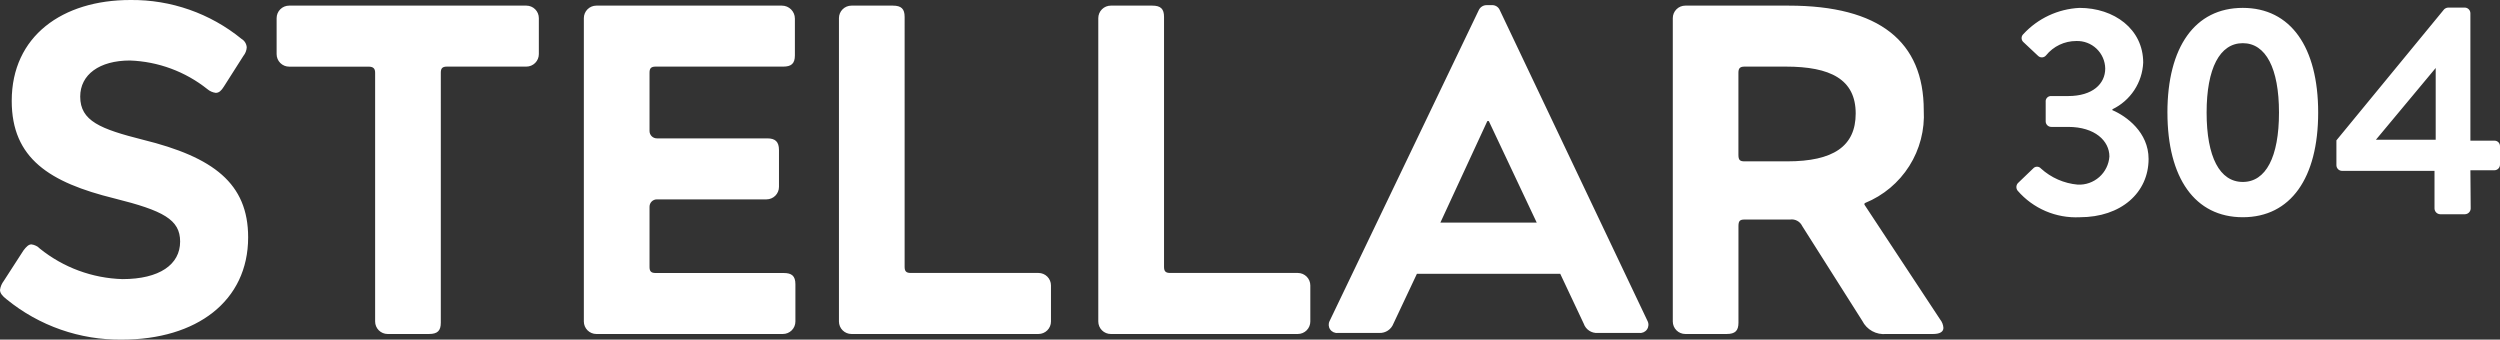 <svg data-name="Component 64 – 24" xmlns="http://www.w3.org/2000/svg" width="242.923" height="33" viewBox="0 0 242.923 33">
    <rect x="0" y="0" width="242.923" height="33" fill="#333333" stroke="none"/>
    <defs>
        <clipPath id="pzixgwr3ua">
            <path data-name="Path 11550" d="M196.6 3.323a.518.518 0 0 0 0 .756l1.424 1.336a.527.527 0 0 0 .785-.029 3.763 3.763 0 0 1 2.935-1.4 2.717 2.717 0 0 1 2.819 2.673c0 1.483-1.22 2.674-3.6 2.674h-1.633a.514.514 0 0 0-.552.581v1.836a.542.542 0 0 0 .552.581h1.628c2.615 0 4.011 1.366 4.011 2.877a2.944 2.944 0 0 1-3.081 2.732 6.114 6.114 0 0 1-3.574-1.569.5.5 0 0 0-.756 0l-1.482 1.424a.572.572 0 0 0-.029.727 7.5 7.5 0 0 0 6.045 2.587c4.01 0 6.684-2.383 6.684-5.667 0-2.586-2.15-4.156-3.516-4.737v-.087a5.288 5.288 0 0 0 2.993-4.534c0-3.254-2.819-5.317-6.19-5.317a7.945 7.945 0 0 0-5.463 2.556m17.815 7.614c0-4.3 1.279-6.742 3.516-6.742s3.517 2.441 3.517 6.742c0 4.33-1.279 6.742-3.517 6.742s-3.516-2.412-3.516-6.742m-3.807 0c0 6.364 2.674 10.171 7.323 10.171s7.324-3.807 7.324-10.171S222.579.766 217.929.766s-7.323 3.806-7.323 10.171m26.069-4.33v6.974h-5.812zm1.25-5.87a.608.608 0 0 0-.436.174l-10.462 12.728v2.412a.552.552 0 0 0 .552.552h8.98v3.662a.571.571 0 0 0 .552.552h2.412a.571.571 0 0 0 .552-.552l-.029-3.72h2.325a.552.552 0 0 0 .552-.553v-1.8a.528.528 0 0 0-.552-.523h-2.325V1.289a.552.552 0 0 0-.552-.552zM28.094.547a1.214 1.214 0 0 0-1.215 1.214v3.5a1.215 1.215 0 0 0 1.215 1.215h7.719c.456 0 .638.182.638.592v24.17a1.215 1.215 0 0 0 1.215 1.215h4.027c.821 0 1.14-.319 1.14-1.094V7.064c0-.41.136-.592.592-.592h7.719a1.214 1.214 0 0 0 1.215-1.215v-3.5a1.214 1.214 0 0 0-1.215-1.21zm29.853 0a1.214 1.214 0 0 0-1.215 1.214v29.477a1.215 1.215 0 0 0 1.215 1.215h18.127a1.214 1.214 0 0 0 1.215-1.215v-3.616c0-.82-.365-1.094-1.139-1.094H63.706c-.456 0-.592-.182-.592-.592v-5.85a.713.713 0 0 1 .713-.713h10.652a1.215 1.215 0 0 0 1.214-1.215v-3.573c0-.821-.365-1.14-1.139-1.14H63.827a.713.713 0 0 1-.713-.713V7.064c0-.41.137-.592.592-.592H76.1c.775 0 1.139-.274 1.139-1.094V1.807a1.26 1.26 0 0 0-1.26-1.26zm24.788 0a1.214 1.214 0 0 0-1.215 1.214v29.477a1.215 1.215 0 0 0 1.215 1.215h18.173a1.214 1.214 0 0 0 1.214-1.215v-3.5a1.214 1.214 0 0 0-1.214-1.215H88.494c-.455 0-.592-.182-.592-.592V1.64c0-.774-.319-1.093-1.139-1.093zm25.2 0a1.214 1.214 0 0 0-1.215 1.214v29.477a1.214 1.214 0 0 0 1.215 1.215h18.173a1.215 1.215 0 0 0 1.215-1.215v-3.5a1.215 1.215 0 0 0-1.215-1.215H113.7c-.456 0-.592-.182-.592-.592V1.64c0-.774-.319-1.093-1.139-1.093zm60.986 14.494V7.064c0-.41.136-.592.592-.592h4.012c4.33 0 6.791 1.23 6.791 4.558 0 3.191-2.188 4.649-6.655 4.649h-4.148c-.456 0-.592-.137-.592-.638M163.759.547a1.214 1.214 0 0 0-1.215 1.214v29.477a1.215 1.215 0 0 0 1.215 1.215h4.027c.82 0 1.139-.319 1.139-1.094V21.97c0-.5.136-.638.592-.638h4.421a1.129 1.129 0 0 1 1.185.638l5.834 9.207a2.334 2.334 0 0 0 2.325 1.276h4.558c.684 0 1-.228 1-.593a1.446 1.446 0 0 0-.319-.82l-7.341-11.131a.129.129 0 0 1 .056-.188 9.174 9.174 0 0 0 5.694-9.009c0-6.656-4.285-10.165-13.13-10.165zm-19.234 11.214h.14l4.658 9.87h-9.363zM144.479.5a.838.838 0 0 0-.792.494L129.2 31.186a.8.8 0 0 0 .792 1.166h4.053a1.4 1.4 0 0 0 1.351-.9l2.283-4.845h13.929l2.283 4.845a1.339 1.339 0 0 0 1.351.9h4.053a.8.8 0 0 0 .792-1.166L145.737.994a.792.792 0 0 0-.792-.494zM12.671 0C6.062 0 1.139 3.51 1.139 9.8c0 5.607 3.692 7.931 9.982 9.481 4.74 1.185 6.382 2.051 6.382 4.193 0 2.233-2.006 3.647-5.607 3.647a13.41 13.41 0 0 1-8.022-2.963 1.379 1.379 0 0 0-.821-.411c-.274 0-.5.228-.775.592L.365 27.3a1.85 1.85 0 0 0-.365.868c0 .319.228.592.638.912A17.381 17.381 0 0 0 11.851 33c7.247 0 12.261-3.738 12.261-9.937 0-5.242-3.373-7.795-10.21-9.481-4.148-1.049-6.108-1.823-6.108-4.194 0-2.142 1.869-3.509 4.832-3.509a12.8 12.8 0 0 1 7.521 2.78 1.57 1.57 0 0 0 .82.365c.319 0 .547-.228.775-.592l1.914-3.008a1.443 1.443 0 0 0 .319-.821 1.029 1.029 0 0 0-.5-.82A16.8 16.8 0 0 0 12.671 0z" style="fill:#fff"/>
        </clipPath>
    </defs>
    <g data-name="Component 74 – 30">
        <g data-name="Group 13394" style="clip-path:url(#pzixgwr3ua)">
            <path data-name="Rectangle 7735" style="fill:#fff" d="M0 0h242.923v33H0z"/>
        </g>
    </g>
</svg>
